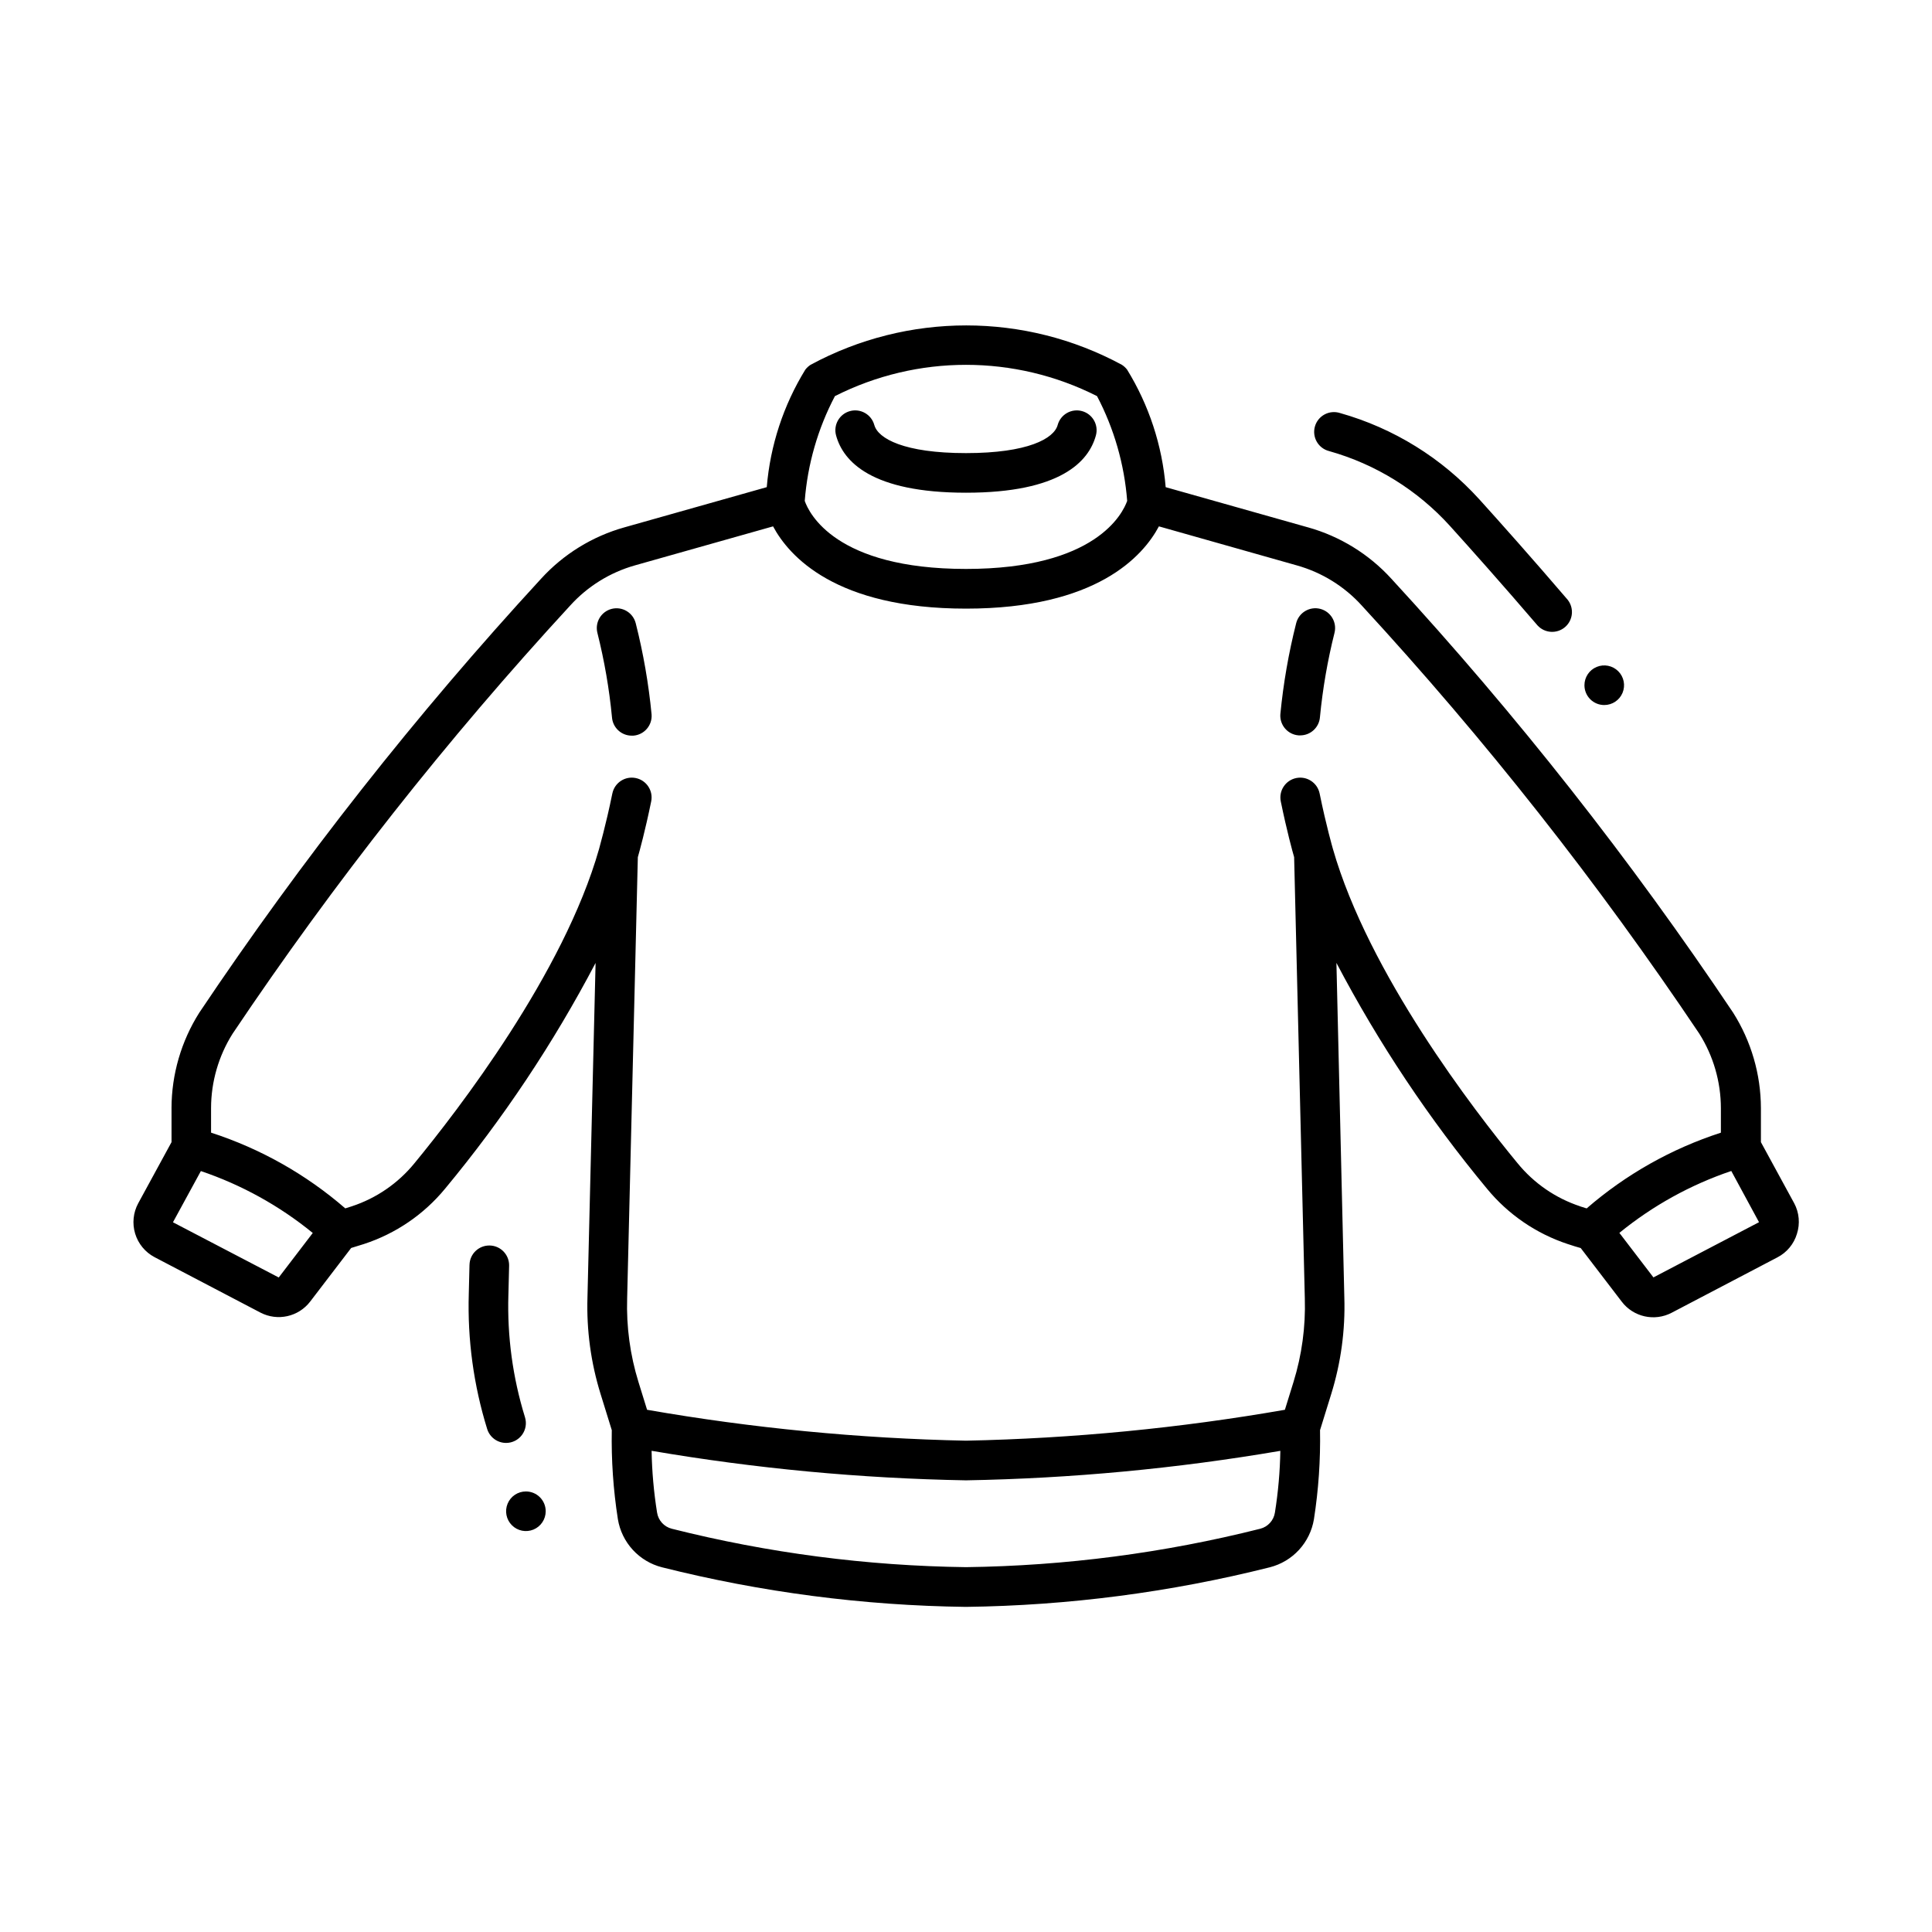<?xml version="1.0" encoding="UTF-8"?>
<!-- Uploaded to: ICON Repo, www.svgrepo.com, Generator: ICON Repo Mixer Tools -->
<svg fill="#000000" width="800px" height="800px" version="1.1" viewBox="144 144 512 512" xmlns="http://www.w3.org/2000/svg">
 <path d="m278.12 526.39c-2.301 0.004-4.336-1.496-5.016-3.695-3.59-11.594-5.238-23.699-4.871-35.832l0.188-7.672h0.004c0.066-2.898 2.473-5.191 5.371-5.121 2.898 0.066 5.191 2.473 5.125 5.371l-0.188 7.703-0.004 0.004c-0.336 10.98 1.152 21.945 4.398 32.441 0.492 1.594 0.203 3.324-0.785 4.664-0.988 1.344-2.555 2.137-4.223 2.137zm218.14-262.84c12.316 3.469 23.402 10.34 31.992 19.828 5.625 6.223 13.793 15.387 23.227 26.387 1.914 2.07 5.125 2.258 7.269 0.422 2.141-1.832 2.449-5.035 0.699-7.246-9.508-11.105-17.738-20.332-23.406-26.609v0.004c-9.918-10.949-22.719-18.879-36.938-22.883-1.355-0.43-2.828-0.293-4.078 0.379-1.254 0.676-2.18 1.828-2.562 3.199-0.387 1.367-0.199 2.836 0.516 4.066 0.715 1.227 1.898 2.113 3.281 2.453zm-212.89 275.7c-2.125 0-4.035 1.277-4.848 3.238-0.812 1.961-0.363 4.219 1.137 5.719 1.5 1.504 3.758 1.953 5.719 1.141s3.238-2.727 3.238-4.852c0-1.391-0.551-2.727-1.535-3.711s-2.32-1.535-3.711-1.535zm285.77-208.41c2.125 0 4.039-1.277 4.852-3.238 0.812-1.961 0.363-4.219-1.141-5.719-1.5-1.504-3.758-1.953-5.719-1.141-1.961 0.812-3.238 2.727-3.238 4.852 0 1.391 0.551 2.727 1.535 3.711 0.984 0.984 2.32 1.535 3.711 1.535zm51.066 140.14c-0.809 2.691-2.676 4.945-5.176 6.234l-28.055 14.695c-4.527 2.352-10.09 1.113-13.184-2.941l-10.883-14.223c-0.902-0.25-2.035-0.586-3.402-1.051v0.004c-8.402-2.766-15.84-7.863-21.453-14.695-15.344-18.5-28.711-38.551-39.887-59.828l2.098 88.711c0.266 8.648-0.91 17.277-3.473 25.539l-2.969 9.582c0.141 7.902-0.398 15.805-1.617 23.617-0.504 3.023-1.875 5.836-3.945 8.094-2.074 2.258-4.758 3.867-7.727 4.625-26.352 6.629-53.387 10.152-80.559 10.496-27.168-0.344-54.203-3.867-80.555-10.496-2.973-0.758-5.656-2.367-7.731-4.629-2.07-2.262-3.441-5.074-3.941-8.102-1.223-7.809-1.762-15.703-1.617-23.605l-2.969-9.582c-2.57-8.273-3.742-16.914-3.477-25.57l2.152-88.672v0.004c-11.172 21.277-24.539 41.328-39.887 59.828-5.625 6.828-13.082 11.914-21.496 14.66-1.355 0.43-2.488 0.766-3.391 1.051l-10.859 14.199c-3.102 4.047-8.656 5.281-13.176 2.93l-28.066-14.695c-2.477-1.305-4.328-3.551-5.144-6.231-0.812-2.684-0.52-5.578 0.812-8.043l8.828-16.207v-9.027l-0.004 0.004c0.023-8.945 2.57-17.703 7.348-25.266 27.199-40.598 57.477-79.043 90.57-115 5.953-6.535 13.625-11.266 22.137-13.645l37.691-10.645v0.004c0.918-11.043 4.418-21.715 10.223-31.152 0.391-0.504 0.863-0.938 1.398-1.281 25.73-13.91 56.742-13.91 82.477 0 0.535 0.344 1.008 0.777 1.395 1.281 5.805 9.438 9.309 20.109 10.223 31.152l37.691 10.645v-0.004c8.516 2.379 16.188 7.109 22.137 13.645 33.094 35.953 63.375 74.398 90.57 115 4.777 7.562 7.324 16.32 7.348 25.266v9.027l8.828 16.207v-0.004c1.324 2.488 1.582 5.41 0.715 8.094zm-262.94-194.23c1.125 3.211 8.133 18.023 42.73 18.023 34.418 0 41.531-14.695 42.719-18.031v-0.004c-0.75-9.699-3.469-19.145-7.988-27.762-21.836-11.055-47.629-11.055-69.465 0-4.527 8.617-7.25 18.066-7.996 27.773zm-130.38 194c-8.82-7.203-18.863-12.758-29.652-16.406l-7.398 13.57 28.035 14.633zm254.98 74.09c0.863-5.41 1.344-10.875 1.438-16.352-27.531 4.707-55.379 7.32-83.305 7.816-27.934-0.5-55.785-3.117-83.32-7.828 0.098 5.481 0.582 10.949 1.449 16.363 0.32 2.086 1.859 3.777 3.906 4.293 25.504 6.426 51.676 9.84 77.973 10.18 26.301-0.34 52.473-3.754 77.977-10.18 2.039-0.523 3.566-2.211 3.883-4.293zm80.883-81.145c0.621 0.211 1.207 0.387 1.73 0.547 10.391-9.008 22.488-15.836 35.574-20.07v-6.508c-0.012-6.973-1.988-13.801-5.699-19.699-26.871-40.062-56.777-78.004-89.461-113.48-4.617-5.094-10.582-8.785-17.203-10.645l-36.566-10.348c-4.199 7.894-16.52 21.801-51.125 21.801s-46.91-13.93-51.129-21.801l-36.566 10.328c-6.625 1.867-12.586 5.562-17.203 10.664-32.684 35.477-62.594 73.414-89.469 113.47-3.711 5.902-5.688 12.73-5.699 19.703v6.508-0.004c13.082 4.238 25.18 11.062 35.57 20.07 0.523-0.156 1.113-0.336 1.723-0.547 6.516-2.141 12.281-6.106 16.613-11.418 11.547-14.043 39.539-50.297 48.922-83.285 0-0.137 1.762-6.055 3.516-14.695h0.004c0.578-2.844 3.352-4.68 6.195-4.098 2.844 0.578 4.68 3.352 4.098 6.195-1.586 7.758-3.086 13.184-3.539 14.777l-2.832 116.93c-0.23 7.508 0.785 14.996 3.004 22.168l2.277 7.348c27.922 4.867 56.176 7.602 84.516 8.188 28.336-0.586 56.59-3.32 84.512-8.188l2.277-7.348c2.219-7.164 3.231-14.648 3.004-22.145l-2.832-116.96c-0.441-1.523-1.941-6.969-3.539-14.77-0.277-1.363-0.004-2.785 0.766-3.945 0.77-1.164 1.965-1.973 3.332-2.25 2.844-0.582 5.617 1.254 6.199 4.098 1.754 8.617 3.484 14.535 3.504 14.633 9.445 33.031 37.344 69.273 48.934 83.328v-0.004c4.328 5.32 10.09 9.289 16.605 11.441zm47.41 4.199-7.348-13.57v-0.004c-10.789 3.648-20.836 9.203-29.66 16.406l9.027 11.797zm-210.16-193.32c25.012 0 32.539-8.25 34.426-15.176v-0.004c0.766-2.797-0.883-5.684-3.68-6.449s-5.684 0.883-6.449 3.68c-0.977 3.602-7.894 7.453-24.297 7.453-16.406 0-23.32-3.852-24.297-7.453h-0.004c-0.766-2.797-3.652-4.445-6.449-3.68s-4.445 3.652-3.68 6.449c1.891 6.93 9.418 15.18 34.43 15.18zm-93.898 30.785c-1.352 0.344-2.504 1.215-3.215 2.41-0.707 1.199-0.91 2.633-0.562 3.981 1.844 7.34 3.137 14.805 3.859 22.336 0.199 2.75 2.492 4.879 5.25 4.871h0.398c2.891-0.215 5.059-2.727 4.848-5.617-0.785-8.141-2.188-16.211-4.195-24.141-0.336-1.359-1.195-2.527-2.394-3.25-1.195-0.719-2.633-0.934-3.988-0.59zm187.8 0h-0.004c-2.805-0.727-5.664 0.961-6.391 3.766-2.008 7.93-3.41 16-4.199 24.141-0.211 2.891 1.961 5.406 4.852 5.617h0.398c2.758 0.008 5.047-2.121 5.246-4.871 0.727-7.531 2.019-14.996 3.863-22.336 0.676-2.781-1-5.59-3.769-6.316z"/>
</svg>